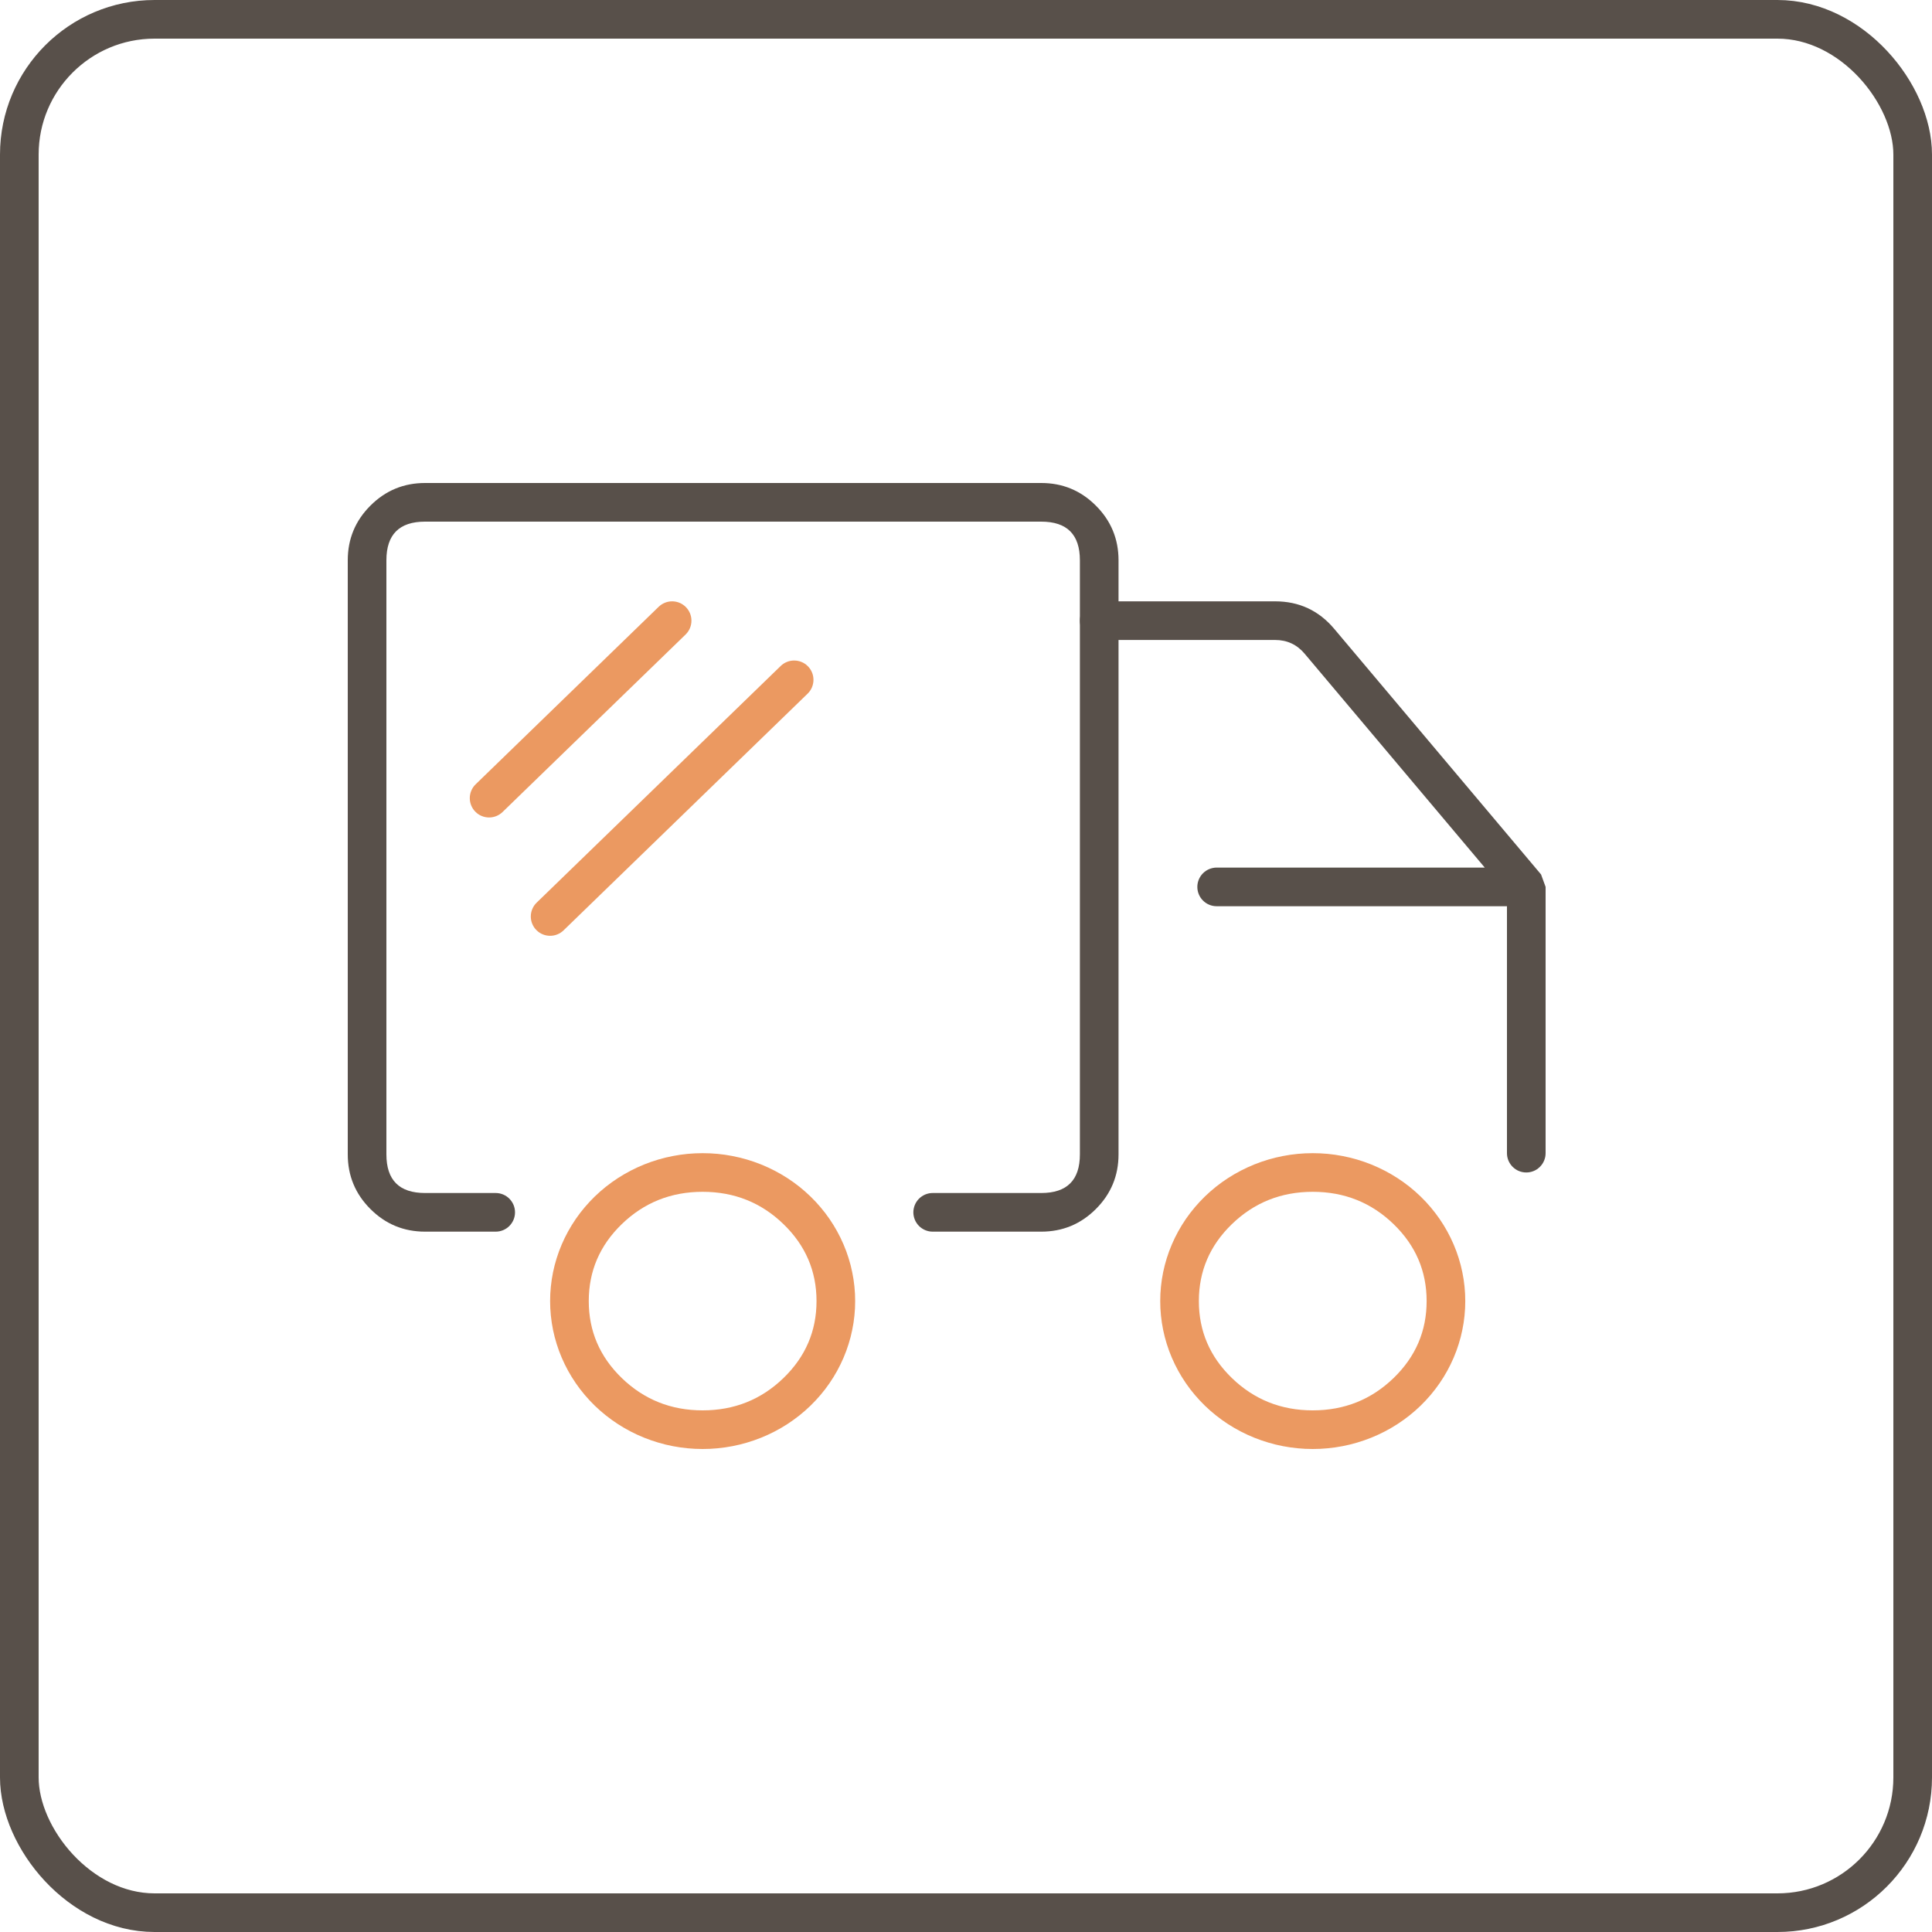 <svg xmlns="http://www.w3.org/2000/svg" xmlns:xlink="http://www.w3.org/1999/xlink" fill="none" version="1.1" width="100" height="100" viewBox="0 0 100 100"><g><g><rect x="1" y="1" width="98" height="98" rx="7" fill-opacity="0" stroke-opacity="1" stroke="#58504A" fill="none" stroke-width="2"/></g><g><g><path d="M36.368,75Q36.562,75,36.756,74.991Q36.949,74.982,37.142,74.963Q37.335,74.945,37.527,74.917Q37.719,74.89,37.909,74.853Q38.099,74.816,38.287,74.771Q38.475,74.725,38.66,74.67Q38.846,74.616,39.028,74.552Q39.211,74.489,39.39,74.417Q39.569,74.345,39.744,74.265Q39.919,74.185,40.09,74.096Q40.261,74.007,40.427,73.911Q40.593,73.814,40.755,73.71Q40.916,73.605,41.071,73.493Q41.227,73.381,41.377,73.262Q41.527,73.143,41.67,73.017Q41.814,72.89,41.951,72.758Q42.088,72.625,42.218,72.485Q42.348,72.346,42.471,72.201Q42.594,72.056,42.71,71.905Q42.825,71.754,42.933,71.597Q43.04,71.441,43.14,71.28Q43.24,71.119,43.331,70.953Q43.422,70.787,43.505,70.617Q43.588,70.447,43.662,70.274Q43.736,70.1,43.802,69.923Q43.867,69.746,43.923,69.566Q43.979,69.386,44.027,69.204Q44.074,69.022,44.111,68.837Q44.149,68.653,44.178,68.467Q44.206,68.281,44.225,68.094Q44.244,67.907,44.254,67.719Q44.263,67.532,44.263,67.344Q44.263,67.156,44.254,66.968Q44.244,66.78,44.225,66.593Q44.206,66.406,44.178,66.22Q44.149,66.034,44.111,65.85Q44.074,65.666,44.027,65.483Q43.979,65.301,43.923,65.121Q43.867,64.941,43.802,64.764Q43.736,64.587,43.662,64.414Q43.588,64.24,43.505,64.07Q43.422,63.9,43.331,63.735Q43.24,63.569,43.14,63.408Q43.04,63.246,42.933,63.09Q42.825,62.934,42.71,62.783Q42.594,62.632,42.471,62.487Q42.348,62.341,42.218,62.202Q42.088,62.063,41.951,61.93Q41.814,61.797,41.67,61.671Q41.527,61.545,41.377,61.425Q41.227,61.306,41.071,61.194Q40.916,61.082,40.755,60.978Q40.593,60.873,40.427,60.777Q40.261,60.68,40.09,60.592Q39.919,60.503,39.744,60.423Q39.569,60.342,39.39,60.27Q39.211,60.198,39.028,60.135Q38.846,60.072,38.66,60.017Q38.475,59.963,38.287,59.917Q38.099,59.871,37.909,59.835Q37.719,59.798,37.527,59.77Q37.335,59.743,37.142,59.724Q36.949,59.706,36.756,59.697Q36.562,59.688,36.368,59.688Q36.175,59.688,35.981,59.697Q35.787,59.706,35.595,59.724Q35.402,59.743,35.21,59.77Q35.018,59.798,34.828,59.835Q34.638,59.871,34.45,59.917Q34.262,59.963,34.077,60.017Q33.891,60.072,33.709,60.135Q33.526,60.198,33.347,60.27Q33.168,60.342,32.993,60.423Q32.818,60.503,32.647,60.592Q32.476,60.68,32.31,60.777Q32.143,60.873,31.982,60.978Q31.821,61.082,31.666,61.194Q31.51,61.306,31.36,61.425Q31.21,61.545,31.067,61.671Q30.923,61.797,30.786,61.93Q30.649,62.063,30.519,62.202Q30.389,62.341,30.266,62.487Q30.143,62.632,30.027,62.783Q29.912,62.934,29.804,63.09Q29.697,63.246,29.597,63.408Q29.497,63.569,29.406,63.735Q29.315,63.9,29.232,64.07Q29.149,64.24,29.075,64.414Q29,64.587,28.935,64.764Q28.87,64.941,28.814,65.121Q28.757,65.301,28.71,65.483Q28.663,65.666,28.625,65.85Q28.588,66.034,28.559,66.22Q28.531,66.406,28.512,66.593Q28.493,66.78,28.483,66.968Q28.474,67.156,28.474,67.344Q28.474,67.532,28.483,67.719Q28.493,67.907,28.512,68.094Q28.531,68.281,28.559,68.467Q28.588,68.653,28.625,68.837Q28.663,69.022,28.71,69.204Q28.757,69.386,28.814,69.566Q28.87,69.746,28.935,69.923Q29,70.1,29.075,70.274Q29.149,70.447,29.232,70.617Q29.315,70.787,29.406,70.953Q29.497,71.119,29.597,71.28Q29.697,71.441,29.804,71.597Q29.912,71.754,30.027,71.905Q30.143,72.056,30.266,72.201Q30.389,72.346,30.519,72.485Q30.649,72.625,30.786,72.758Q30.923,72.89,31.067,73.017Q31.21,73.143,31.36,73.262Q31.51,73.381,31.666,73.493Q31.821,73.605,31.982,73.71Q32.143,73.814,32.31,73.911Q32.476,74.007,32.647,74.096Q32.818,74.185,32.993,74.265Q33.168,74.345,33.347,74.417Q33.526,74.489,33.709,74.552Q33.891,74.616,34.077,74.67Q34.262,74.725,34.45,74.771Q34.638,74.816,34.828,74.853Q35.018,74.89,35.21,74.917Q35.402,74.945,35.595,74.963Q35.787,74.982,35.981,74.991Q36.175,75,36.368,75ZM40.558,63.366Q42.263,65.019,42.263,67.344Q42.263,69.669,40.558,71.322Q38.828,73,36.368,73Q33.909,73,32.178,71.322Q30.474,69.669,30.474,67.344Q30.474,65.019,32.178,63.366Q33.909,61.688,36.368,61.688Q38.828,61.688,40.558,63.366Z" fill-rule="evenodd" fill="#EB9961" fill-opacity="1"/></g><g><path d="M67.947,75Q68.141,75,68.335,74.991Q68.528,74.982,68.721,74.963Q68.914,74.945,69.106,74.917Q69.297,74.89,69.488,74.853Q69.678,74.816,69.866,74.771Q70.054,74.725,70.239,74.67Q70.425,74.616,70.607,74.552Q70.79,74.489,70.969,74.417Q71.148,74.345,71.323,74.265Q71.498,74.185,71.669,74.096Q71.84,74.007,72.006,73.911Q72.172,73.814,72.333,73.71Q72.495,73.605,72.65,73.493Q72.806,73.381,72.956,73.262Q73.106,73.143,73.249,73.017Q73.393,72.89,73.53,72.758Q73.667,72.625,73.797,72.485Q73.927,72.346,74.05,72.201Q74.173,72.056,74.288,71.905Q74.404,71.754,74.512,71.597Q74.619,71.441,74.719,71.28Q74.819,71.119,74.91,70.953Q75.001,70.787,75.084,70.617Q75.167,70.447,75.241,70.274Q75.315,70.1,75.381,69.923Q75.446,69.746,75.502,69.566Q75.558,69.386,75.606,69.204Q75.653,69.022,75.69,68.837Q75.728,68.653,75.757,68.467Q75.785,68.281,75.804,68.094Q75.823,67.907,75.833,67.719Q75.842,67.532,75.842,67.344Q75.842,67.156,75.833,66.968Q75.823,66.78,75.804,66.593Q75.785,66.406,75.757,66.22Q75.728,66.034,75.69,65.85Q75.653,65.666,75.606,65.483Q75.558,65.301,75.502,65.121Q75.446,64.941,75.381,64.764Q75.315,64.587,75.241,64.414Q75.167,64.24,75.084,64.07Q75.001,63.9,74.91,63.735Q74.819,63.569,74.719,63.408Q74.619,63.246,74.512,63.09Q74.404,62.934,74.288,62.783Q74.173,62.632,74.05,62.487Q73.927,62.341,73.797,62.202Q73.667,62.063,73.53,61.93Q73.393,61.797,73.249,61.671Q73.106,61.545,72.956,61.425Q72.806,61.306,72.65,61.194Q72.495,61.082,72.333,60.978Q72.172,60.873,72.006,60.777Q71.84,60.68,71.669,60.592Q71.498,60.503,71.323,60.423Q71.148,60.342,70.969,60.27Q70.79,60.198,70.607,60.135Q70.425,60.072,70.239,60.017Q70.054,59.963,69.866,59.917Q69.678,59.871,69.488,59.835Q69.297,59.798,69.106,59.77Q68.914,59.743,68.721,59.724Q68.528,59.706,68.335,59.697Q68.141,59.688,67.947,59.688Q67.754,59.688,67.56,59.697Q67.366,59.706,67.174,59.724Q66.981,59.743,66.789,59.77Q66.597,59.798,66.407,59.835Q66.217,59.871,66.029,59.917Q65.841,59.963,65.656,60.017Q65.47,60.072,65.288,60.135Q65.105,60.198,64.926,60.27Q64.747,60.342,64.572,60.423Q64.397,60.503,64.226,60.592Q64.055,60.68,63.889,60.777Q63.722,60.873,63.561,60.978Q63.4,61.082,63.244,61.194Q63.089,61.306,62.939,61.425Q62.789,61.545,62.646,61.671Q62.502,61.797,62.365,61.93Q62.228,62.063,62.098,62.202Q61.968,62.341,61.845,62.487Q61.722,62.632,61.606,62.783Q61.491,62.934,61.383,63.09Q61.275,63.246,61.176,63.408Q61.076,63.569,60.985,63.735Q60.893,63.9,60.811,64.07Q60.728,64.24,60.654,64.414Q60.579,64.587,60.514,64.764Q60.449,64.941,60.393,65.121Q60.336,65.301,60.289,65.483Q60.242,65.666,60.204,65.85Q60.167,66.034,60.138,66.22Q60.11,66.406,60.091,66.593Q60.072,66.78,60.062,66.968Q60.053,67.156,60.053,67.344Q60.053,67.532,60.062,67.719Q60.072,67.907,60.091,68.094Q60.11,68.281,60.138,68.467Q60.167,68.653,60.204,68.837Q60.242,69.022,60.289,69.204Q60.336,69.386,60.393,69.566Q60.449,69.746,60.514,69.923Q60.579,70.1,60.654,70.274Q60.728,70.447,60.811,70.617Q60.893,70.787,60.985,70.953Q61.076,71.119,61.176,71.28Q61.275,71.441,61.383,71.597Q61.491,71.754,61.606,71.905Q61.722,72.056,61.845,72.201Q61.968,72.346,62.098,72.485Q62.228,72.625,62.365,72.758Q62.502,72.89,62.646,73.017Q62.789,73.143,62.939,73.262Q63.089,73.381,63.244,73.493Q63.4,73.605,63.561,73.71Q63.722,73.814,63.889,73.911Q64.055,74.007,64.226,74.096Q64.397,74.185,64.572,74.265Q64.747,74.345,64.926,74.417Q65.105,74.489,65.288,74.552Q65.47,74.616,65.656,74.67Q65.841,74.725,66.029,74.771Q66.217,74.816,66.407,74.853Q66.597,74.89,66.789,74.917Q66.981,74.945,67.174,74.963Q67.366,74.982,67.56,74.991Q67.754,75,67.947,75ZM72.137,63.366Q73.842,65.019,73.842,67.344Q73.842,69.669,72.137,71.322Q70.407,73,67.947,73Q65.488,73,63.757,71.322Q62.053,69.669,62.053,67.344Q62.053,65.019,63.757,63.366Q65.488,61.688,67.947,61.688Q70.407,61.688,72.137,63.366Z" fill-rule="evenodd" fill="#EB9961" fill-opacity="1"/></g><g><path d="M65.999,31.125L56.895,31.125L56.895,31.125Q56.796,31.125,56.7,31.144Q56.603,31.164,56.512,31.201Q56.421,31.239,56.339,31.294Q56.257,31.348,56.188,31.418Q56.118,31.488,56.063,31.57Q56.009,31.651,55.971,31.742Q55.933,31.833,55.914,31.93Q55.895,32.027,55.895,32.125Q55.895,32.223,55.914,32.32Q55.933,32.417,55.971,32.508Q56.009,32.599,56.063,32.68Q56.118,32.762,56.188,32.832Q56.257,32.902,56.339,32.956Q56.421,33.011,56.512,33.049Q56.603,33.086,56.7,33.106Q56.796,33.125,56.895,33.125L56.895,33.125L65.999,33.125Q66.93,33.125,67.529,33.837L76.851,44.906L62.974,44.906L62.974,44.906Q62.875,44.906,62.779,44.926Q62.682,44.945,62.591,44.983Q62.5,45.02,62.418,45.075Q62.336,45.13,62.267,45.199Q62.197,45.269,62.142,45.351Q62.088,45.433,62.05,45.524Q62.012,45.615,61.993,45.711Q61.974,45.808,61.974,45.906Q61.974,46.005,61.993,46.101Q62.012,46.198,62.05,46.289Q62.088,46.38,62.142,46.462Q62.197,46.544,62.267,46.613Q62.336,46.683,62.418,46.738Q62.5,46.792,62.591,46.83Q62.682,46.868,62.779,46.887Q62.875,46.906,62.974,46.906L62.974,46.906L78,46.906L78,59.688L78,59.688Q78,59.786,78.019,59.883Q78.039,59.979,78.076,60.07Q78.114,60.161,78.169,60.243Q78.223,60.325,78.293,60.394Q78.363,60.464,78.445,60.519Q78.526,60.574,78.617,60.611Q78.708,60.649,78.805,60.668Q78.902,60.687,79,60.687Q79.098,60.687,79.195,60.668Q79.292,60.649,79.383,60.611Q79.474,60.574,79.555,60.519Q79.637,60.464,79.707,60.394Q79.777,60.325,79.831,60.243Q79.886,60.161,79.924,60.07Q79.961,59.979,79.981,59.883Q80,59.786,80,59.688L80,59.688L80,45.906L79.765,45.262L69.059,32.548Q67.86,31.125,65.999,31.125Z" fill-rule="evenodd" fill="#58504A" fill-opacity="1"/></g><g><path d="M22,63.75L25.657,63.75L25.657,63.75Q25.756,63.75,25.852,63.731Q25.949,63.711,26.04,63.674Q26.131,63.636,26.213,63.581Q26.295,63.527,26.364,63.457Q26.434,63.387,26.488,63.305Q26.543,63.224,26.581,63.133Q26.619,63.042,26.638,62.945Q26.657,62.848,26.657,62.75Q26.657,62.652,26.638,62.555Q26.619,62.458,26.581,62.367Q26.543,62.276,26.488,62.195Q26.434,62.113,26.364,62.043Q26.295,61.973,26.213,61.919Q26.131,61.864,26.04,61.826Q25.949,61.789,25.852,61.769Q25.756,61.75,25.657,61.75L25.657,61.75L22,61.75Q20,61.75,20,59.75L20,29Q20,27,22,27L53.895,27Q55.895,27,55.895,29L55.895,59.75Q55.895,61.75,53.895,61.75L48.275,61.75L48.275,61.75Q48.177,61.75,48.08,61.769Q47.984,61.789,47.893,61.826Q47.802,61.864,47.72,61.919Q47.638,61.973,47.568,62.043Q47.499,62.113,47.444,62.195Q47.389,62.276,47.352,62.367Q47.314,62.458,47.295,62.555Q47.275,62.652,47.275,62.75Q47.275,62.848,47.295,62.945Q47.314,63.042,47.352,63.133Q47.389,63.224,47.444,63.305Q47.499,63.387,47.568,63.457Q47.638,63.527,47.72,63.581Q47.802,63.636,47.893,63.674Q47.984,63.711,48.08,63.731Q48.177,63.75,48.275,63.75L48.275,63.75L53.895,63.75Q55.552,63.75,56.723,62.578Q57.895,61.407,57.895,59.75L57.895,29Q57.895,27.343,56.723,26.172Q55.552,25,53.895,25L22,25Q20.343,25,19.172,26.172Q18,27.343,18,29L18,59.75Q18,61.407,19.172,62.578Q20.343,63.75,22,63.75Z" fill-rule="evenodd" fill="#58504A" fill-opacity="1"/></g><g><path d="M41.801,35.905Q41.947,35.764,42.026,35.577Q42.105,35.39,42.105,35.188Q42.105,35.089,42.086,34.992Q42.067,34.896,42.029,34.805Q41.991,34.714,41.937,34.632Q41.882,34.55,41.812,34.481Q41.743,34.411,41.661,34.356Q41.579,34.301,41.488,34.264Q41.397,34.226,41.3,34.207Q41.204,34.188,41.105,34.188Q40.91,34.188,40.73,34.261Q40.549,34.334,40.409,34.47L40.409,34.47L27.778,46.72L27.778,46.72Q27.632,46.861,27.553,47.048Q27.474,47.235,27.474,47.438Q27.474,47.536,27.493,47.633Q27.512,47.729,27.55,47.82Q27.588,47.911,27.642,47.993Q27.697,48.075,27.767,48.144Q27.836,48.214,27.918,48.269Q28,48.324,28.091,48.361Q28.182,48.399,28.279,48.418Q28.375,48.437,28.474,48.437Q28.669,48.437,28.849,48.364Q29.03,48.291,29.17,48.155L29.17,48.155L41.801,35.905L41.801,35.905Z" fill-rule="evenodd" fill="#EB9961" fill-opacity="1"/></g><g><path d="M35.486,32.843Q35.631,32.701,35.71,32.515Q35.789,32.328,35.789,32.125Q35.789,32.027,35.77,31.93Q35.751,31.833,35.713,31.742Q35.675,31.651,35.621,31.57Q35.566,31.488,35.496,31.418Q35.427,31.348,35.345,31.294Q35.263,31.239,35.172,31.201Q35.081,31.164,34.985,31.144Q34.888,31.125,34.789,31.125Q34.595,31.125,34.414,31.198Q34.233,31.272,34.093,31.407L34.093,31.407L24.62,40.595L24.62,40.595Q24.474,40.736,24.395,40.923Q24.316,41.11,24.316,41.312Q24.316,41.411,24.335,41.508Q24.354,41.604,24.392,41.695Q24.43,41.786,24.484,41.868Q24.539,41.95,24.609,42.019Q24.678,42.089,24.76,42.144Q24.842,42.199,24.933,42.236Q25.024,42.274,25.121,42.293Q25.217,42.312,25.316,42.312Q25.511,42.312,25.691,42.239Q25.872,42.166,26.012,42.03L26.012,42.03L35.486,32.843L35.486,32.843Z" fill-rule="evenodd" fill="#EB9961" fill-opacity="1"/></g></g></g></svg>